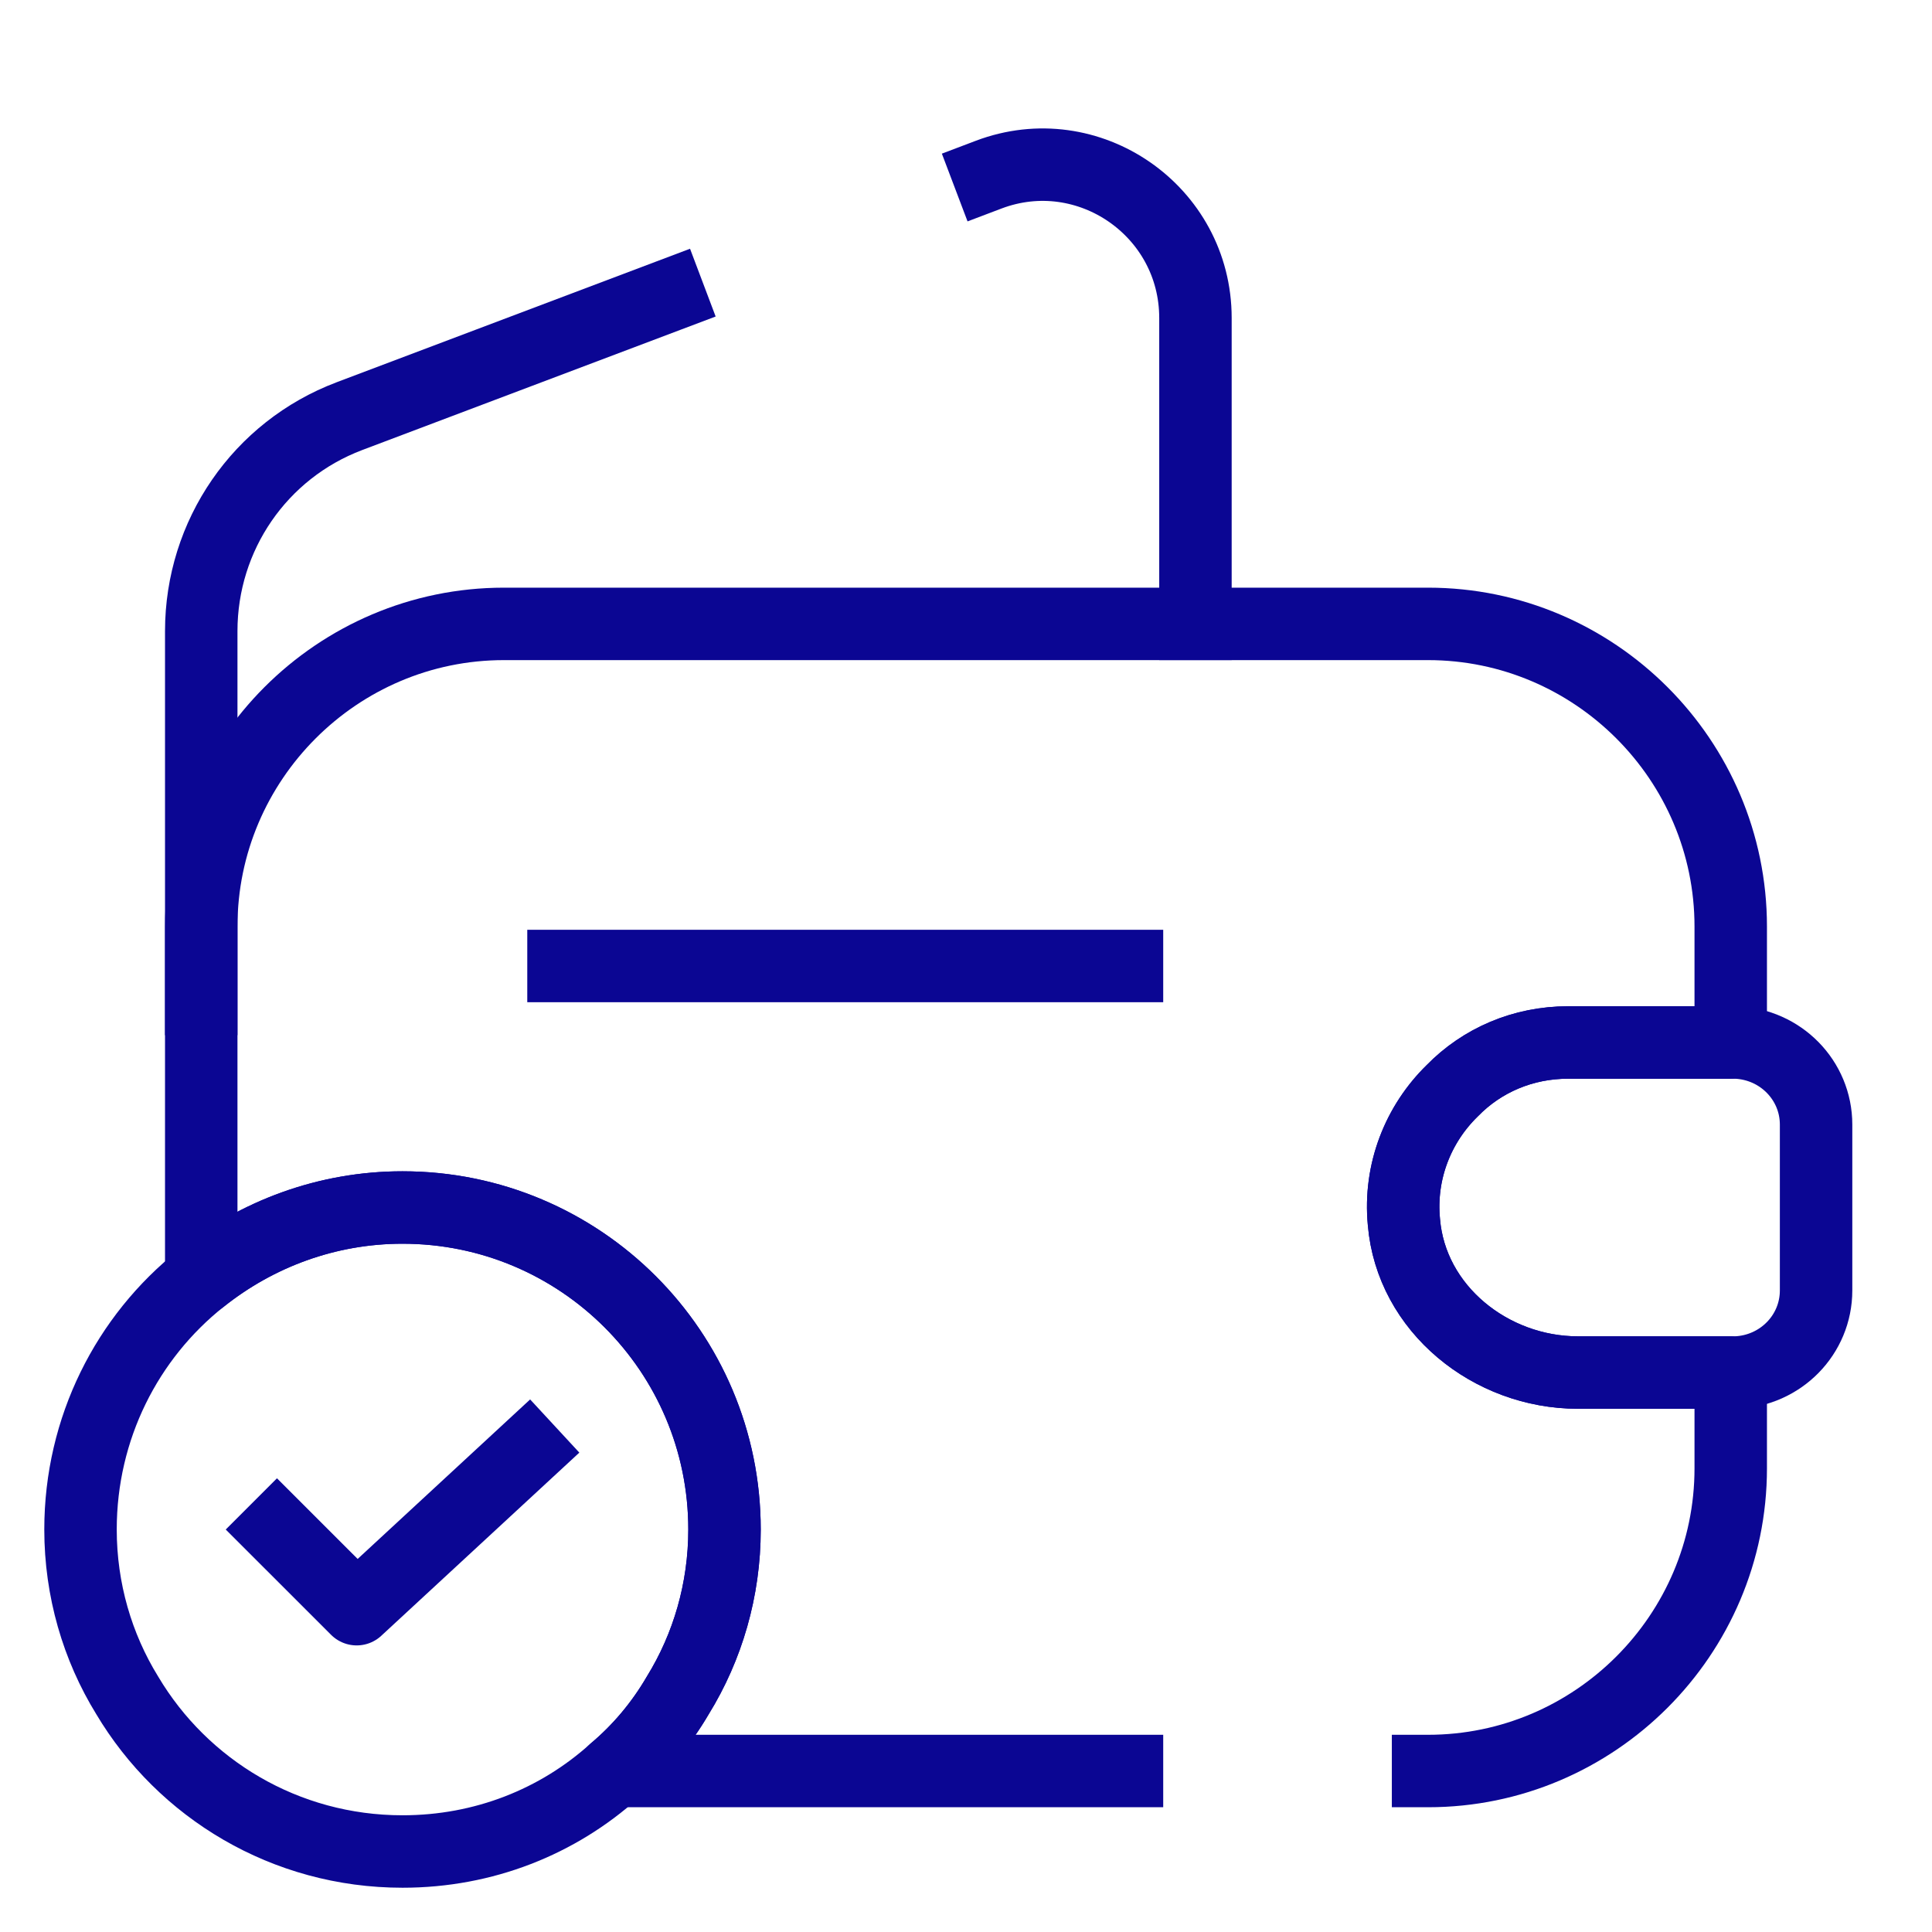 <?xml version="1.0" encoding="UTF-8"?> <svg xmlns="http://www.w3.org/2000/svg" width="80" height="80" viewBox="0 0 80 80" fill="none"><path d="M75.2 46.567V53.434C75.2 55.267 73.733 56.767 71.866 56.834H65.333C61.733 56.834 58.433 54.201 58.133 50.601C57.933 48.501 58.733 46.534 60.133 45.167C61.366 43.901 63.066 43.167 64.933 43.167H71.866C73.733 43.234 75.2 44.734 75.2 46.567Z" stroke="#0B0693" stroke-width="3" stroke-linecap="round" stroke-linejoin="round"></path><path d="M23.333 40H46.666" stroke="#0B0693" stroke-width="3" stroke-linecap="square" stroke-linejoin="round"></path><path d="M30.001 63.333C30.001 65.833 29.301 68.2 28.067 70.2C27.367 71.4 26.467 72.467 25.434 73.333C23.101 75.433 20.034 76.667 16.667 76.667C11.801 76.667 7.567 74.067 5.267 70.2C4.034 68.2 3.334 65.833 3.334 63.333C3.334 59.133 5.267 55.367 8.334 52.933C10.634 51.1 13.534 50 16.667 50C24.034 50 30.001 55.967 30.001 63.333Z" stroke="#0B0693" stroke-width="3" stroke-miterlimit="10" stroke-linecap="round" stroke-linejoin="round"></path><path d="M11.469 63.334L14.769 66.633L21.869 60.067" stroke="#0B0693" stroke-width="3" stroke-linecap="square" stroke-linejoin="round"></path><path d="M46.666 73.334H25.433C26.466 72.467 27.366 71.4 28.066 70.2C29.3 68.2 30 65.834 30 63.334C30 55.967 24.033 50 16.666 50C13.533 50 10.633 51.1 8.333 52.934V38.367C8.333 31.467 13.966 25.834 20.866 25.834H59.133C66.033 25.834 71.666 31.467 71.666 38.367V43.167H64.933C63.066 43.167 61.366 43.9 60.133 45.167C58.733 46.533 57.933 48.5 58.133 50.6C58.433 54.2 61.733 56.834 65.333 56.834H71.666V60.8C71.666 67.7 66.033 73.334 59.133 73.334" stroke="#0B0693" stroke-width="3" stroke-linecap="square" stroke-linejoin="round"></path><path d="M40.935 7.233C45.068 5.666 49.501 8.733 49.501 13.166V25.833" stroke="#0B0693" stroke-width="3" stroke-linecap="square" stroke-linejoin="round"></path><path d="M8.333 41.366V26.133C8.333 22.166 10.766 18.633 14.466 17.233L27.7 12.233" stroke="#0B0693" stroke-width="3" stroke-linecap="square" stroke-linejoin="round"></path></svg> 